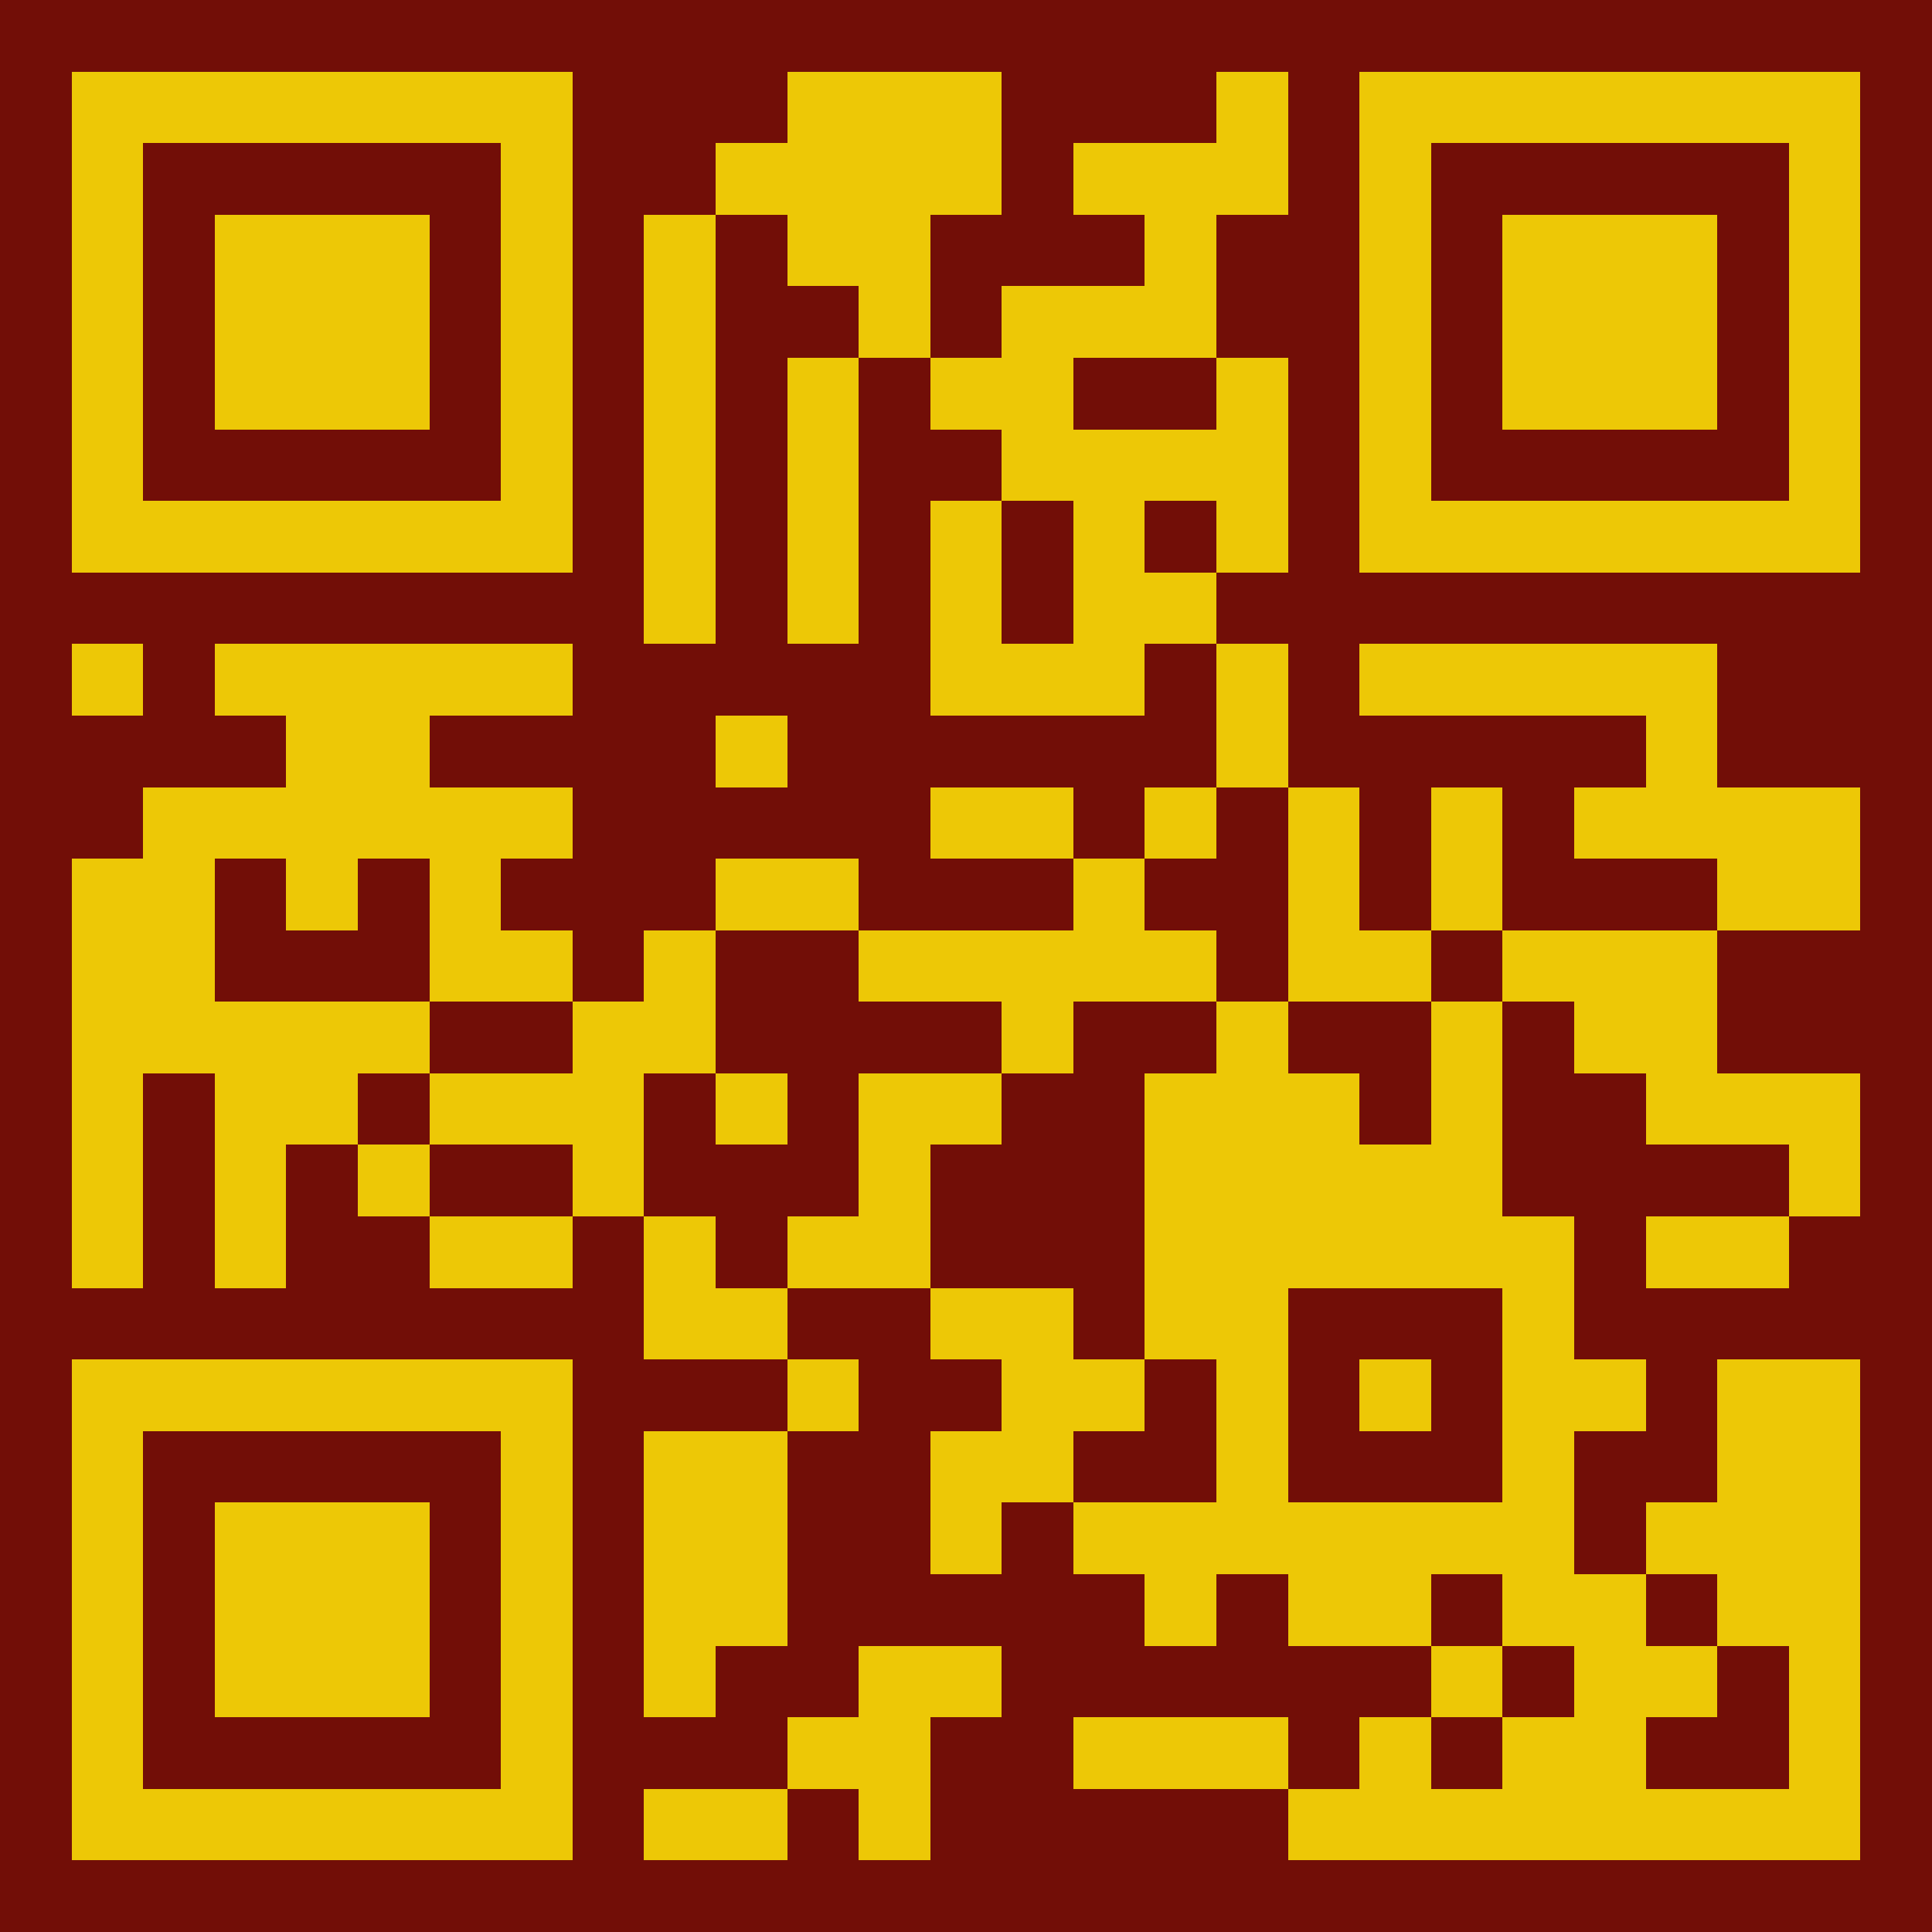 <?xml version="1.0" encoding="UTF-8"?>
<!DOCTYPE svg PUBLIC '-//W3C//DTD SVG 1.0//EN'
          'http://www.w3.org/TR/2001/REC-SVG-20010904/DTD/svg10.dtd'>
<svg fill="#720e07" height="27" shape-rendering="crispEdges" style="fill: #720e07;" viewBox="0 0 27 27" width="27" xmlns="http://www.w3.org/2000/svg" xmlns:xlink="http://www.w3.org/1999/xlink"
><path d="M0 0h27v27H0z"
  /><path d="M1 1.5h7m3 0h3m3 0h1m1 0h7M1 2.5h1m5 0h1m2 0h4m1 0h3m1 0h1m5 0h1M1 3.5h1m1 0h3m1 0h1m1 0h1m1 0h2m3 0h1m2 0h1m1 0h3m1 0h1M1 4.5h1m1 0h3m1 0h1m1 0h1m2 0h1m1 0h3m2 0h1m1 0h3m1 0h1M1 5.5h1m1 0h3m1 0h1m1 0h1m1 0h1m1 0h2m2 0h1m1 0h1m1 0h3m1 0h1M1 6.5h1m5 0h1m1 0h1m1 0h1m2 0h4m1 0h1m5 0h1M1 7.5h7m1 0h1m1 0h1m1 0h1m1 0h1m1 0h1m1 0h7M9 8.5h1m1 0h1m1 0h1m1 0h2M1 9.5h1m1 0h5m5 0h3m1 0h1m1 0h5M4 10.5h2m4 0h1m6 0h1m5 0h1M2 11.5h6m5 0h2m1 0h1m1 0h1m1 0h1m1 0h4M1 12.5h2m1 0h1m1 0h1m3 0h2m3 0h1m2 0h1m1 0h1m3 0h2M1 13.5h2m3 0h2m1 0h1m2 0h5m1 0h2m1 0h3M1 14.5h5m2 0h2m4 0h1m2 0h1m2 0h1m1 0h2M1 15.5h1m1 0h2m1 0h3m1 0h1m1 0h2m2 0h3m1 0h1m2 0h3M1 16.5h1m1 0h1m1 0h1m2 0h1m3 0h1m3 0h5m4 0h1M1 17.5h1m1 0h1m2 0h2m1 0h1m1 0h2m3 0h6m1 0h2M9 18.5h2m2 0h2m1 0h2m3 0h1M1 19.5h7m3 0h1m2 0h2m1 0h1m1 0h1m1 0h2m1 0h2M1 20.5h1m5 0h1m1 0h2m2 0h2m2 0h1m3 0h1m2 0h2M1 21.5h1m1 0h3m1 0h1m1 0h2m2 0h1m1 0h7m1 0h3M1 22.5h1m1 0h3m1 0h1m1 0h2m5 0h1m1 0h2m1 0h2m1 0h2M1 23.5h1m1 0h3m1 0h1m1 0h1m2 0h2m6 0h1m1 0h2m1 0h1M1 24.5h1m5 0h1m3 0h2m2 0h3m1 0h1m1 0h2m2 0h1M1 25.5h7m1 0h2m1 0h1m5 0h8" stroke="#edc806"
/></svg
>
